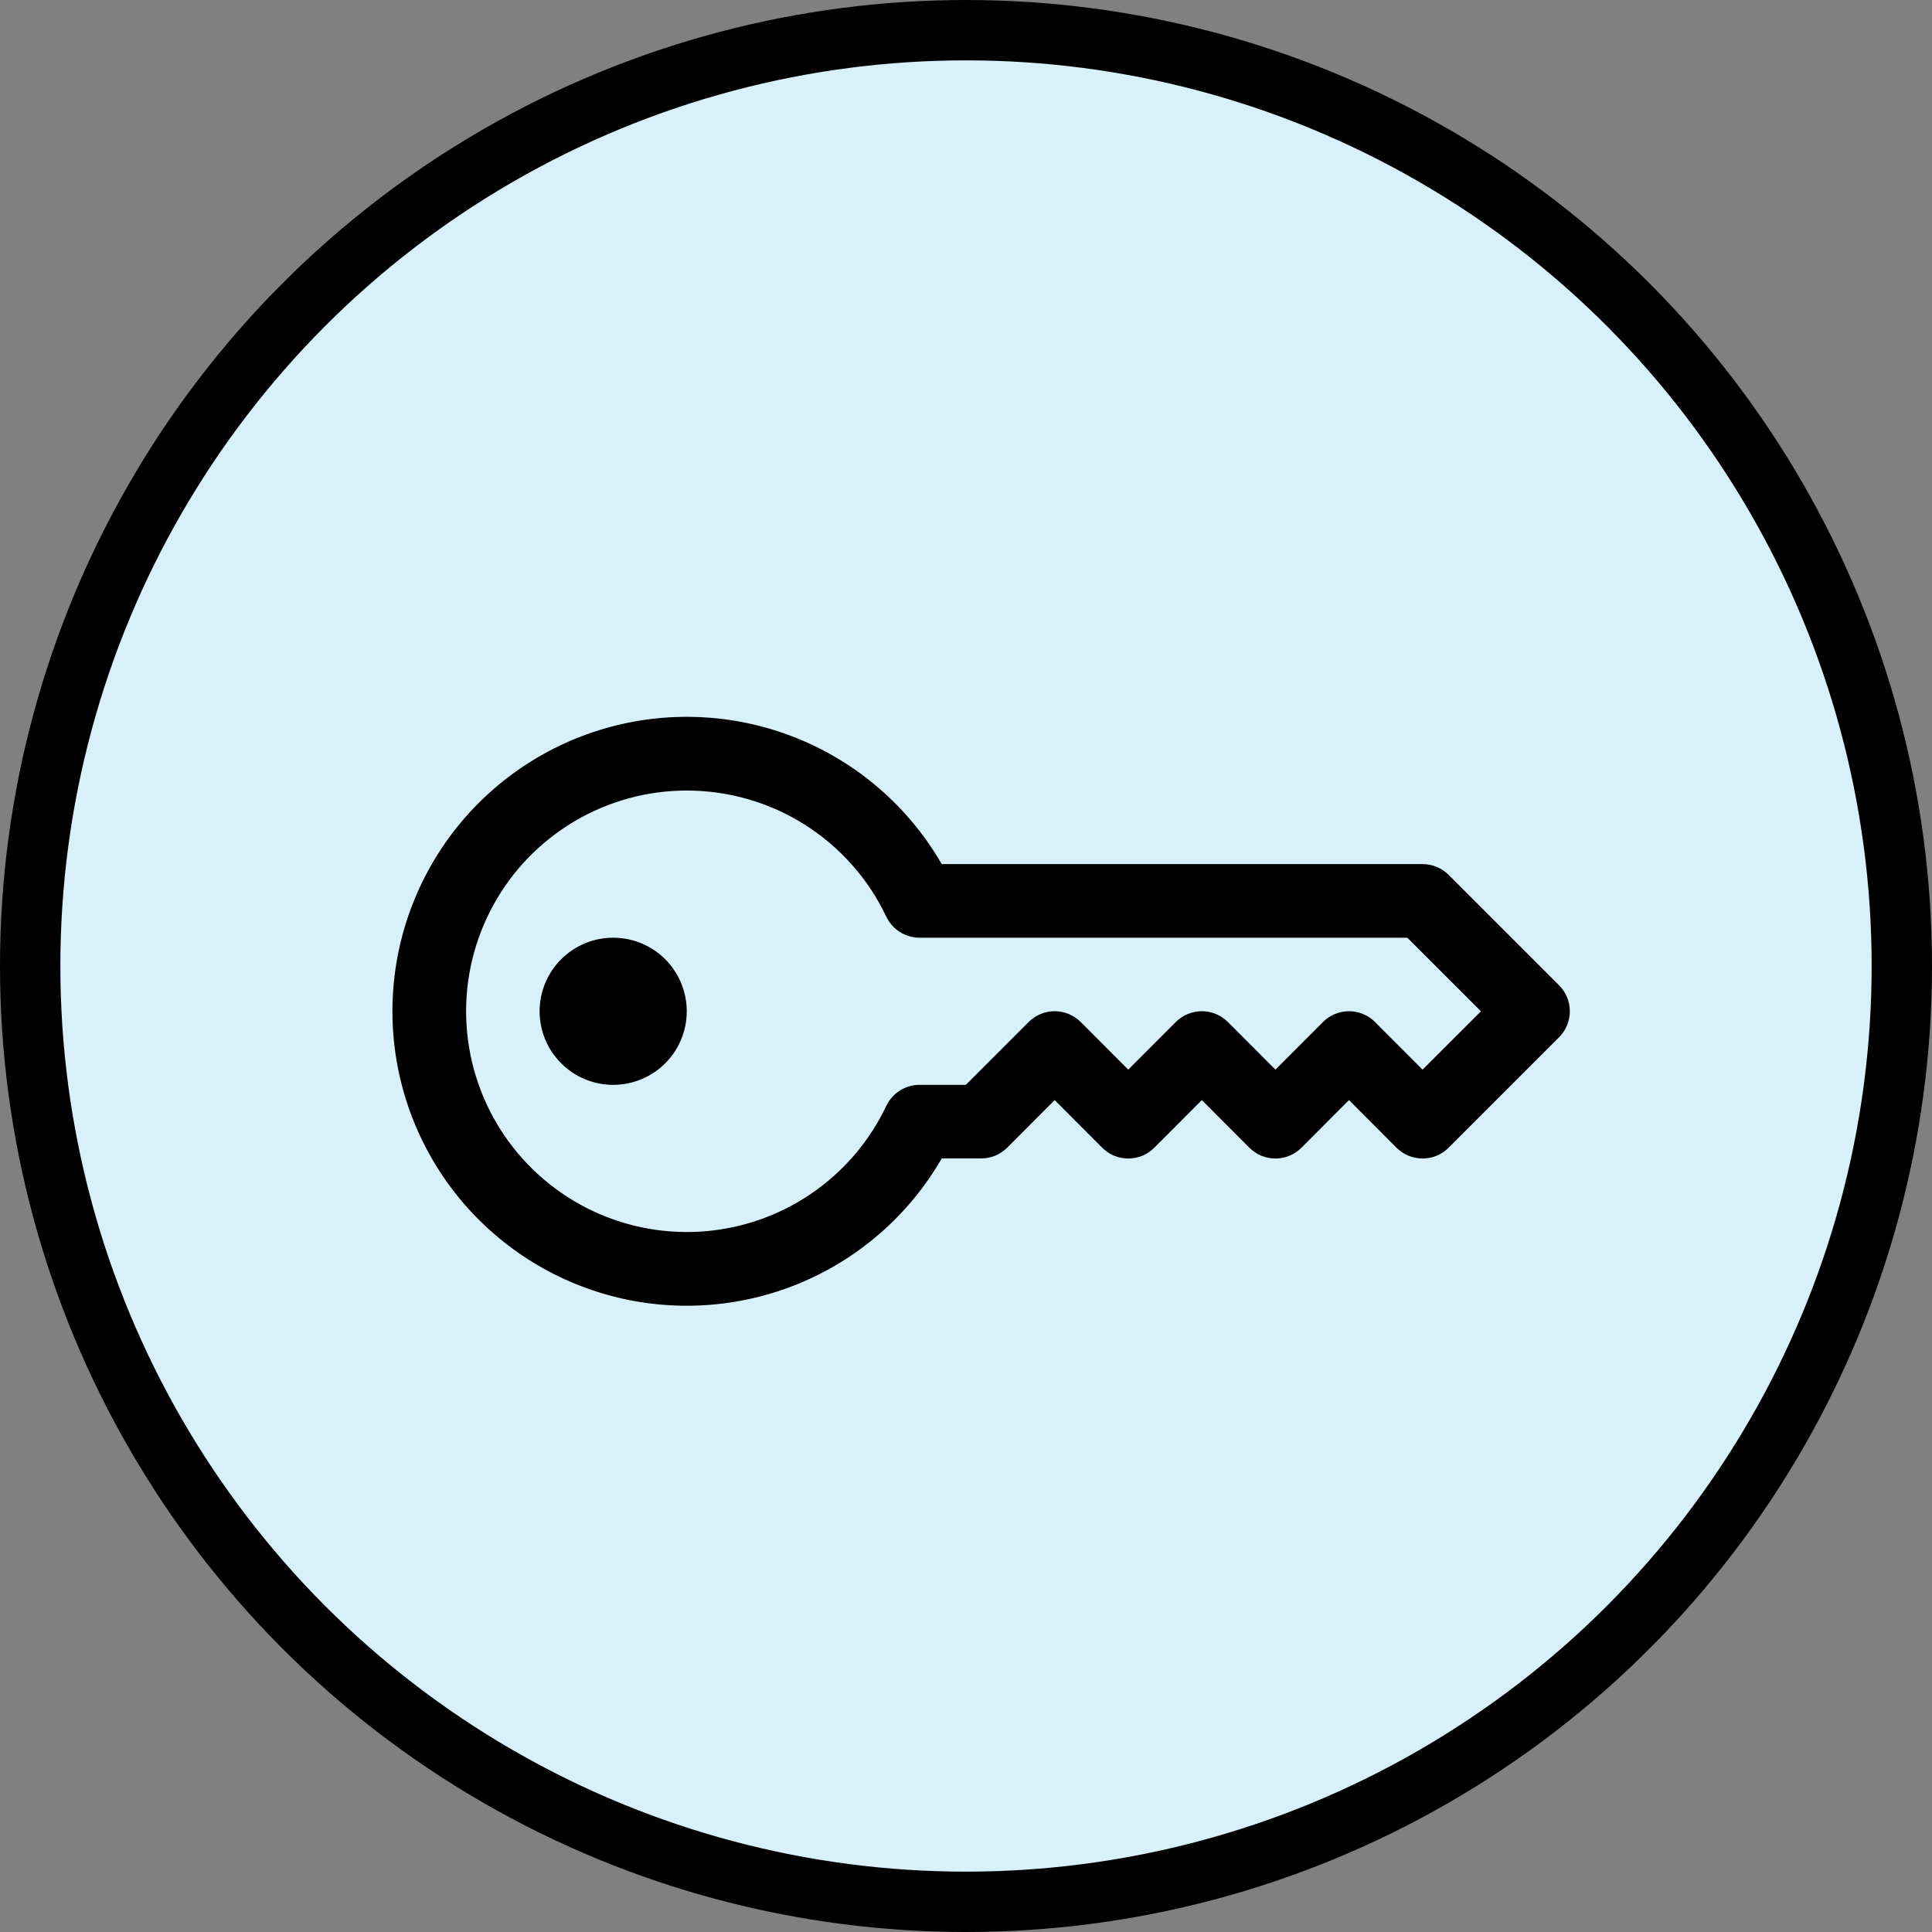 <svg width="50" height="50" viewBox="0 0 50 50" fill="none" xmlns="http://www.w3.org/2000/svg">
<rect x="0" y="0" width="50" height="50" fill="#808080" stroke="none"/>
<circle cx="25" cy="25" r="24.219" fill="#D8F0FA" stroke="black" stroke-width="1.562"/>
<g clip-path="url(#clip0_3161_2675)">
<rect width="30.469" height="30.469" transform="translate(10.156 10.938)" fill="#D8F0FA"/>
<path fill-rule="evenodd" clip-rule="evenodd" d="M10.156 26.172C10.156 24.495 10.709 22.864 11.729 21.533C12.75 20.202 14.182 19.245 15.802 18.811C17.422 18.377 19.141 18.49 20.69 19.132C22.24 19.774 23.534 20.91 24.372 22.363H36.816C36.941 22.363 37.066 22.387 37.181 22.435C37.297 22.483 37.402 22.553 37.49 22.641L40.347 25.498C40.436 25.586 40.506 25.691 40.554 25.807C40.602 25.923 40.627 26.047 40.627 26.172C40.627 26.297 40.602 26.421 40.554 26.537C40.506 26.652 40.436 26.758 40.347 26.846L37.49 29.703C37.402 29.791 37.297 29.861 37.181 29.91C37.066 29.957 36.942 29.982 36.816 29.982C36.691 29.982 36.567 29.957 36.452 29.91C36.336 29.861 36.231 29.791 36.142 29.703L34.912 28.47L33.682 29.703C33.593 29.791 33.488 29.861 33.373 29.91C33.257 29.957 33.133 29.982 33.008 29.982C32.883 29.982 32.759 29.957 32.643 29.91C32.527 29.861 32.422 29.791 32.334 29.703L31.104 28.47L29.873 29.703C29.785 29.791 29.68 29.861 29.564 29.91C29.448 29.957 29.325 29.982 29.199 29.982C29.074 29.982 28.95 29.957 28.834 29.91C28.719 29.861 28.613 29.791 28.525 29.703L27.295 28.47L26.065 29.703C25.976 29.791 25.871 29.861 25.755 29.909C25.64 29.956 25.516 29.981 25.391 29.98H24.372C23.534 31.433 22.24 32.569 20.69 33.212C19.141 33.854 17.422 33.967 15.802 33.533C14.182 33.099 12.75 32.142 11.729 30.811C10.709 29.48 10.156 27.849 10.156 26.172ZM17.773 20.459C16.751 20.459 15.748 20.734 14.868 21.255C13.988 21.775 13.263 22.522 12.771 23.418C12.278 24.313 12.034 25.325 12.065 26.347C12.097 27.369 12.402 28.363 12.948 29.227C13.495 30.091 14.264 30.792 15.174 31.258C16.084 31.724 17.102 31.936 18.123 31.874C19.143 31.812 20.128 31.477 20.975 30.905C21.822 30.332 22.5 29.543 22.938 28.619C23.015 28.457 23.137 28.32 23.289 28.224C23.441 28.127 23.617 28.076 23.797 28.076H24.996L26.621 26.45C26.709 26.361 26.814 26.291 26.93 26.243C27.046 26.195 27.17 26.17 27.295 26.17C27.42 26.17 27.544 26.195 27.66 26.243C27.776 26.291 27.881 26.361 27.969 26.45L29.199 27.682L30.429 26.45C30.518 26.361 30.623 26.291 30.739 26.243C30.854 26.195 30.978 26.17 31.104 26.17C31.229 26.17 31.353 26.195 31.468 26.243C31.584 26.291 31.689 26.361 31.778 26.45L33.008 27.682L34.238 26.45C34.326 26.361 34.431 26.291 34.547 26.243C34.663 26.195 34.787 26.17 34.912 26.17C35.037 26.17 35.161 26.195 35.277 26.243C35.393 26.291 35.498 26.361 35.586 26.45L36.816 27.682L38.327 26.172L36.422 24.268H23.797C23.617 24.267 23.441 24.216 23.289 24.12C23.137 24.024 23.015 23.887 22.938 23.725C22.475 22.747 21.743 21.922 20.829 21.343C19.915 20.765 18.855 20.459 17.773 20.459Z" fill="black"/>
<path d="M17.773 26.172C17.773 26.677 17.573 27.161 17.216 27.518C16.859 27.875 16.374 28.076 15.869 28.076C15.364 28.076 14.88 27.875 14.523 27.518C14.165 27.161 13.965 26.677 13.965 26.172C13.965 25.667 14.165 25.183 14.523 24.825C14.88 24.468 15.364 24.268 15.869 24.268C16.374 24.268 16.859 24.468 17.216 24.825C17.573 25.183 17.773 25.667 17.773 26.172Z" fill="black"/>
</g>
<defs>
<clipPath id="clip0_3161_2675">
<rect width="30.469" height="30.469" fill="white" transform="translate(10.156 10.938)"/>
</clipPath>
</defs>
</svg>

